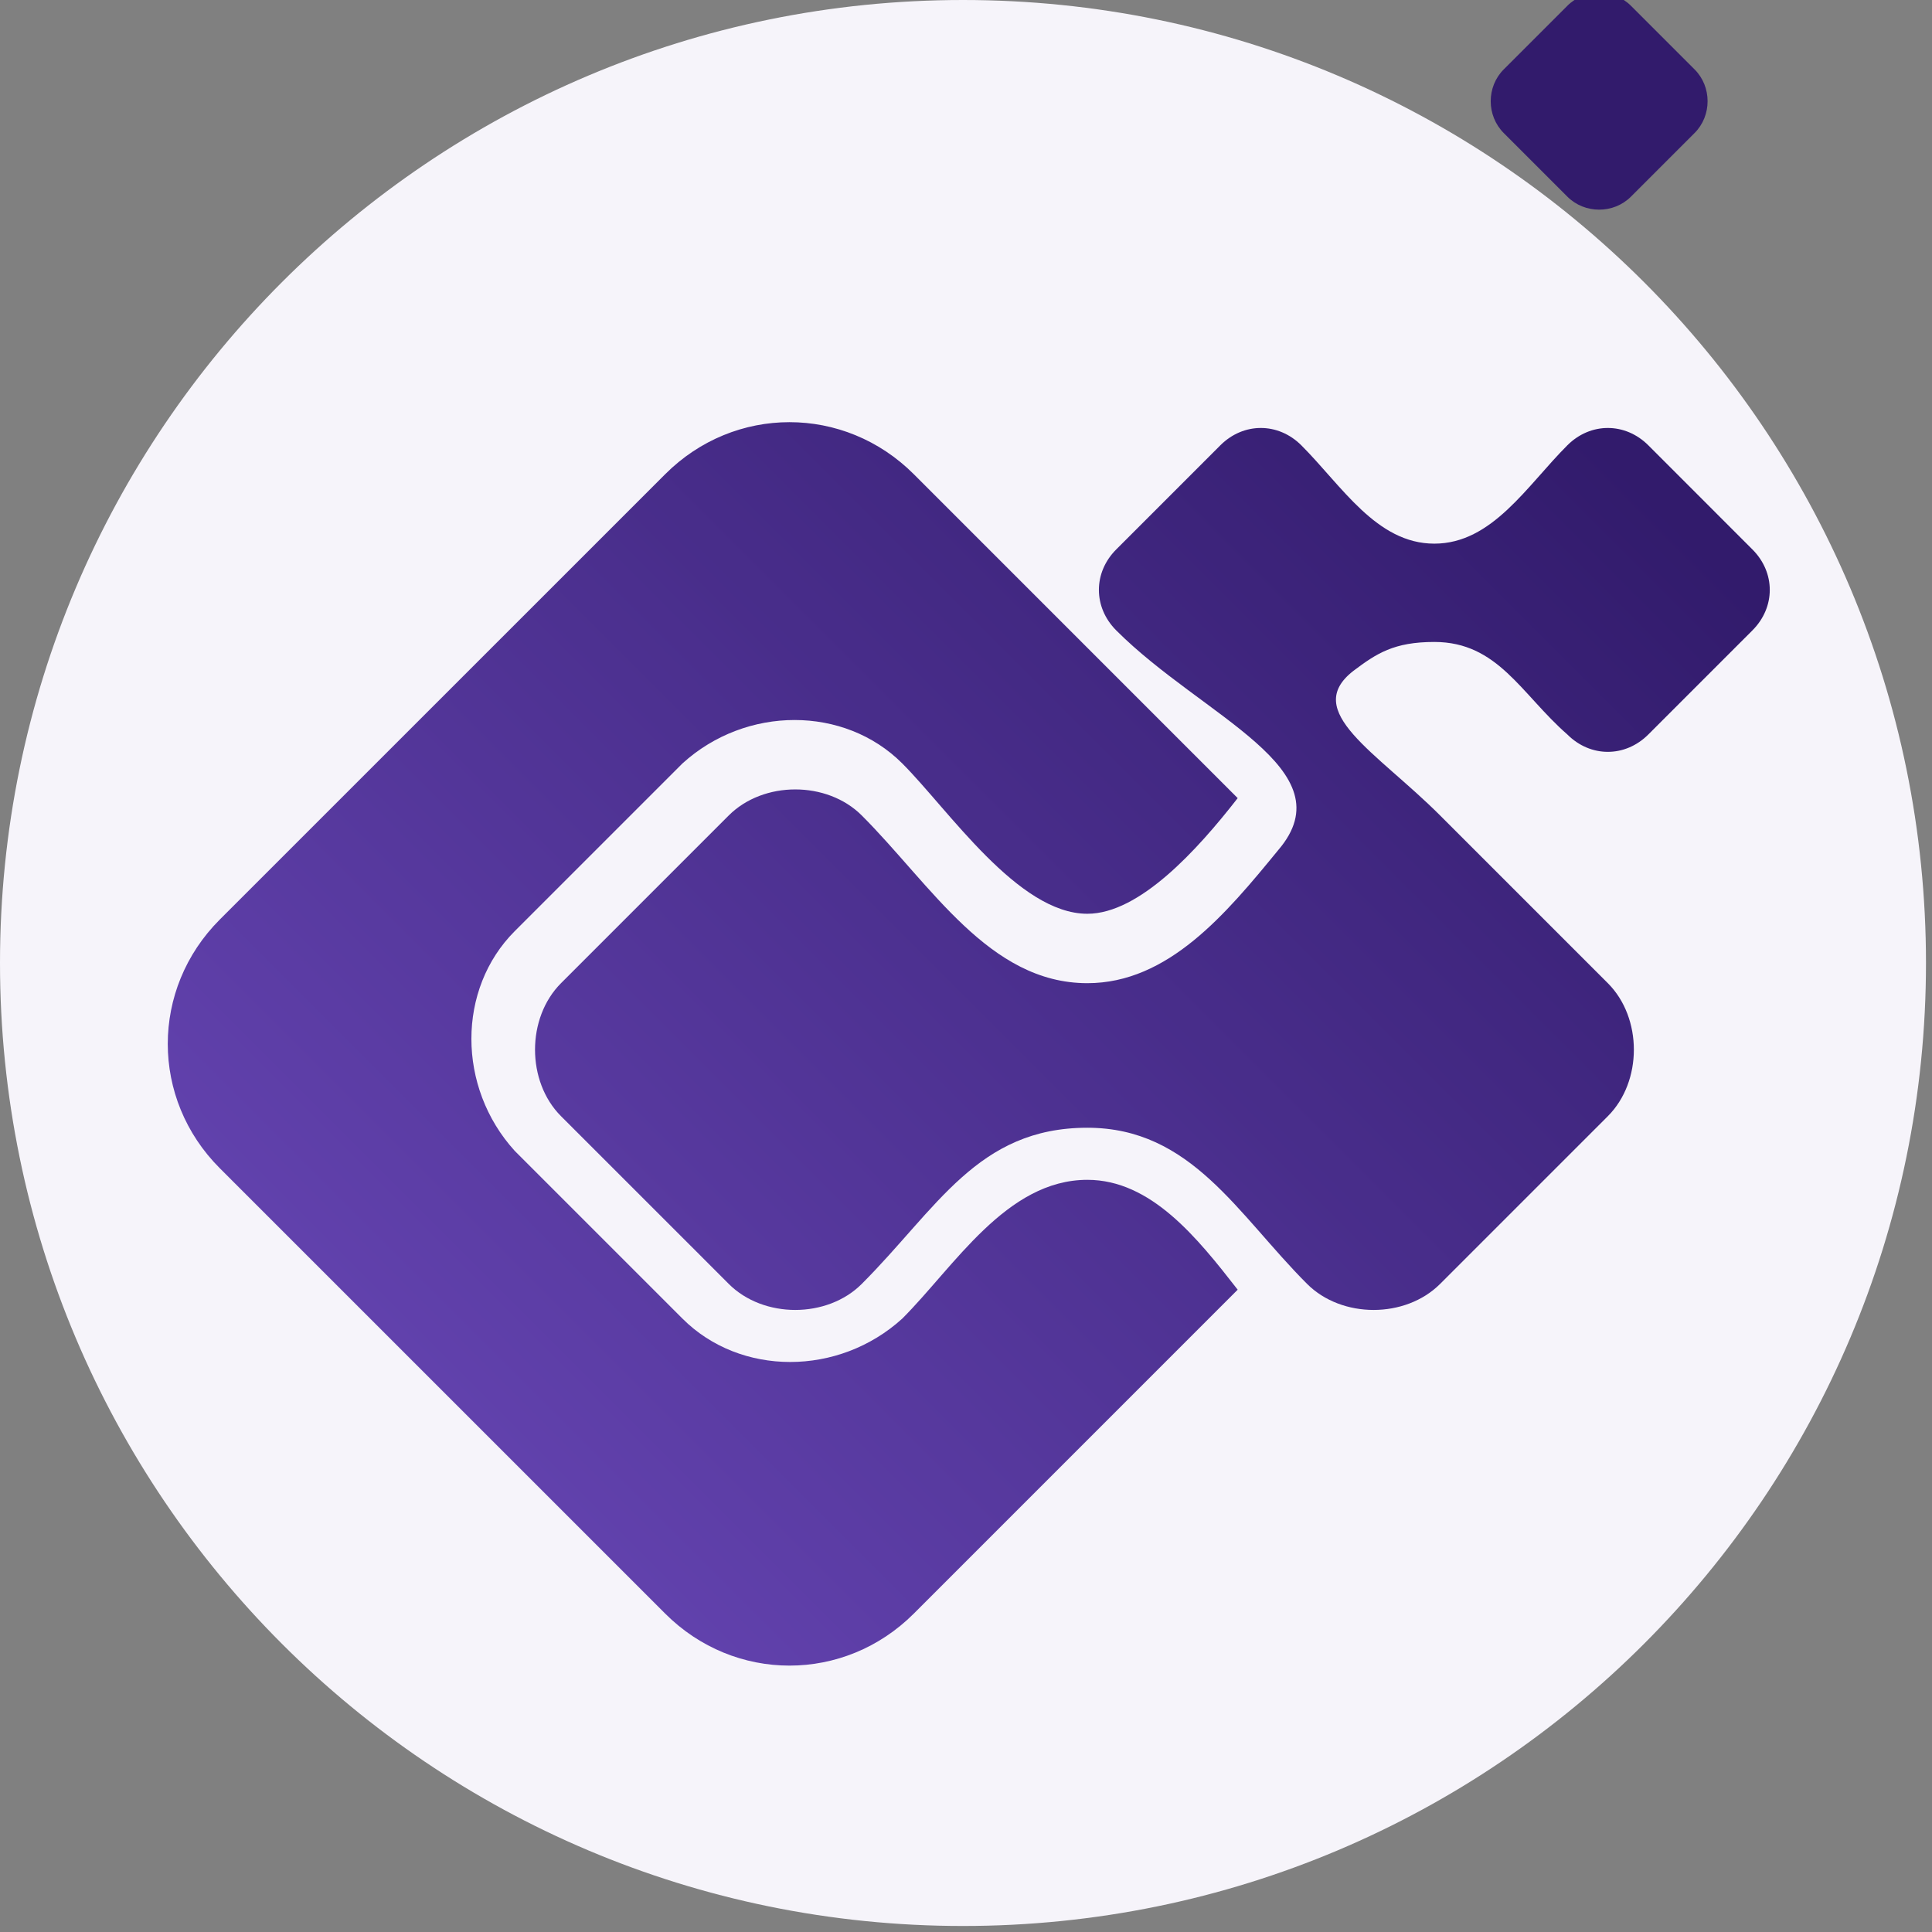<svg xmlns="http://www.w3.org/2000/svg" xmlns:xlink="http://www.w3.org/1999/xlink" width="256" zoomAndPan="magnify" viewBox="0 0 192 192" height="256" preserveAspectRatio="xMidYMid meet" version="1.0"><rect x="0" y="0" width="192" height="192" fill="#808080" stroke="none"/><defs><clipPath id="c5a6122692"><path d="M 0 0 L 191.402 0 L 191.402 191.402 L 0 191.402 Z M 0 0 " clip-rule="nonzero"/></clipPath><clipPath id="1914776a04"><path d="M 95.699 0 C 42.848 0 0 42.848 0 95.699 C 0 148.555 42.848 191.402 95.699 191.402 C 148.555 191.402 191.402 148.555 191.402 95.699 C 191.402 42.848 148.555 0 95.699 0 Z M 95.699 0 " clip-rule="nonzero"/></clipPath><clipPath id="ae10211900"><path d="M 16 0 L 176 0 L 176 165.75 L 16 165.75 Z M 16 0 " clip-rule="nonzero"/></clipPath><clipPath id="5295f0ae5d"><path d="M 108.059 112.074 C 118.402 112.074 123 120.695 129.898 127.594 C 133.348 131.043 139.668 131.043 143.117 127.594 L 159.785 110.926 C 163.234 107.477 163.234 101.156 159.785 97.707 L 143.117 81.039 C 136.793 74.719 129.324 70.695 134.496 66.672 C 136.793 64.945 138.52 63.797 142.543 63.797 C 148.863 63.797 151.164 68.969 155.762 72.992 C 158.059 75.293 161.508 75.293 163.809 72.992 L 174.152 62.648 C 176.453 60.348 176.453 56.898 174.152 54.602 L 163.809 44.254 C 161.508 41.957 158.059 41.957 155.762 44.254 C 151.738 48.277 148.289 54.027 142.543 54.027 C 136.793 54.027 133.348 48.277 129.324 44.254 C 127.023 41.957 123.574 41.957 121.277 44.254 L 110.93 54.602 C 108.633 56.898 108.633 60.348 110.93 62.648 C 119.551 71.27 133.922 76.441 127.023 84.488 C 121.852 90.809 116.102 97.707 108.059 97.707 C 98.285 97.707 92.539 87.938 85.641 81.039 C 82.195 77.59 75.871 77.59 72.422 81.039 L 55.754 97.707 C 52.309 101.156 52.309 107.477 55.754 110.926 L 69.551 124.719 L 72.422 127.594 C 75.871 131.043 82.195 131.043 85.641 127.594 C 93.113 120.121 97.137 112.074 108.059 112.074 Z M 90.816 47.129 L 123 79.316 C 118.977 84.488 113.23 90.809 108.059 90.809 C 101.16 90.809 94.262 80.465 89.664 75.867 C 83.918 70.117 74.148 70.117 67.824 75.867 L 51.156 92.535 C 45.41 98.281 45.41 108.051 51.156 114.375 L 67.824 131.043 C 73.57 136.789 83.344 136.789 89.664 131.043 C 94.836 125.871 100.012 117.25 108.059 117.25 C 114.379 117.25 118.977 122.996 123 128.168 L 90.816 160.355 C 83.918 167.25 72.996 167.25 66.102 160.355 L 21.844 116.098 C 14.949 109.203 14.949 98.281 21.844 91.383 L 66.102 47.129 C 72.996 40.23 83.918 40.23 90.816 47.129 Z M 149.438 13.219 L 155.762 19.543 C 157.484 21.266 160.359 21.266 162.082 19.543 L 168.406 13.219 C 170.129 11.496 170.129 8.621 168.406 6.898 L 162.082 0.574 C 160.359 -1.148 157.484 -1.148 155.762 0.574 L 149.438 6.898 C 147.715 8.621 147.715 11.496 149.438 13.219 Z M 149.438 13.219 " clip-rule="evenodd"/></clipPath><linearGradient x1="0.118" gradientTransform="matrix(57.475, 0, 0, 57.475, 16.098, 0)" y1="3.022" x2="2.965" gradientUnits="userSpaceOnUse" y2="0.175" id="abe124cd2e"><stop stop-opacity="1" stop-color="rgb(37.999%, 25.499%, 67.499%)" offset="0"/><stop stop-opacity="1" stop-color="rgb(37.999%, 25.499%, 67.499%)" offset="0.125"/><stop stop-opacity="1" stop-color="rgb(37.999%, 25.499%, 67.499%)" offset="0.156"/><stop stop-opacity="1" stop-color="rgb(37.961%, 25.468%, 67.448%)" offset="0.172"/><stop stop-opacity="1" stop-color="rgb(37.811%, 25.348%, 67.244%)" offset="0.18"/><stop stop-opacity="1" stop-color="rgb(37.587%, 25.165%, 66.937%)" offset="0.188"/><stop stop-opacity="1" stop-color="rgb(37.363%, 24.983%, 66.631%)" offset="0.195"/><stop stop-opacity="1" stop-color="rgb(37.137%, 24.802%, 66.324%)" offset="0.203"/><stop stop-opacity="1" stop-color="rgb(36.913%, 24.619%, 66.017%)" offset="0.211"/><stop stop-opacity="1" stop-color="rgb(36.687%, 24.437%, 65.71%)" offset="0.219"/><stop stop-opacity="1" stop-color="rgb(36.462%, 24.255%, 65.402%)" offset="0.227"/><stop stop-opacity="1" stop-color="rgb(36.238%, 24.072%, 65.096%)" offset="0.234"/><stop stop-opacity="1" stop-color="rgb(36.012%, 23.891%, 64.789%)" offset="0.242"/><stop stop-opacity="1" stop-color="rgb(35.788%, 23.709%, 64.482%)" offset="0.25"/><stop stop-opacity="1" stop-color="rgb(35.564%, 23.526%, 64.175%)" offset="0.258"/><stop stop-opacity="1" stop-color="rgb(35.338%, 23.344%, 63.869%)" offset="0.266"/><stop stop-opacity="1" stop-color="rgb(35.114%, 23.163%, 63.562%)" offset="0.273"/><stop stop-opacity="1" stop-color="rgb(34.889%, 22.98%, 63.255%)" offset="0.281"/><stop stop-opacity="1" stop-color="rgb(34.663%, 22.798%, 62.949%)" offset="0.289"/><stop stop-opacity="1" stop-color="rgb(34.439%, 22.617%, 62.642%)" offset="0.297"/><stop stop-opacity="1" stop-color="rgb(34.213%, 22.433%, 62.335%)" offset="0.305"/><stop stop-opacity="1" stop-color="rgb(33.989%, 22.252%, 62.029%)" offset="0.312"/><stop stop-opacity="1" stop-color="rgb(33.765%, 22.07%, 61.722%)" offset="0.32"/><stop stop-opacity="1" stop-color="rgb(33.539%, 21.887%, 61.415%)" offset="0.328"/><stop stop-opacity="1" stop-color="rgb(33.315%, 21.706%, 61.108%)" offset="0.336"/><stop stop-opacity="1" stop-color="rgb(33.09%, 21.524%, 60.802%)" offset="0.344"/><stop stop-opacity="1" stop-color="rgb(32.864%, 21.341%, 60.495%)" offset="0.352"/><stop stop-opacity="1" stop-color="rgb(32.64%, 21.159%, 60.188%)" offset="0.359"/><stop stop-opacity="1" stop-color="rgb(32.416%, 20.978%, 59.882%)" offset="0.367"/><stop stop-opacity="1" stop-color="rgb(32.19%, 20.795%, 59.575%)" offset="0.375"/><stop stop-opacity="1" stop-color="rgb(31.966%, 20.613%, 59.268%)" offset="0.383"/><stop stop-opacity="1" stop-color="rgb(31.74%, 20.432%, 58.961%)" offset="0.391"/><stop stop-opacity="1" stop-color="rgb(31.516%, 20.248%, 58.655%)" offset="0.398"/><stop stop-opacity="1" stop-color="rgb(31.291%, 20.067%, 58.348%)" offset="0.406"/><stop stop-opacity="1" stop-color="rgb(31.065%, 19.885%, 58.041%)" offset="0.414"/><stop stop-opacity="1" stop-color="rgb(30.841%, 19.702%, 57.735%)" offset="0.422"/><stop stop-opacity="1" stop-color="rgb(30.617%, 19.521%, 57.428%)" offset="0.43"/><stop stop-opacity="1" stop-color="rgb(30.391%, 19.339%, 57.121%)" offset="0.438"/><stop stop-opacity="1" stop-color="rgb(30.167%, 19.156%, 56.815%)" offset="0.445"/><stop stop-opacity="1" stop-color="rgb(29.942%, 18.974%, 56.508%)" offset="0.453"/><stop stop-opacity="1" stop-color="rgb(29.716%, 18.793%, 56.201%)" offset="0.461"/><stop stop-opacity="1" stop-color="rgb(29.492%, 18.61%, 55.894%)" offset="0.469"/><stop stop-opacity="1" stop-color="rgb(29.266%, 18.428%, 55.588%)" offset="0.477"/><stop stop-opacity="1" stop-color="rgb(29.042%, 18.246%, 55.281%)" offset="0.484"/><stop stop-opacity="1" stop-color="rgb(28.818%, 18.063%, 54.974%)" offset="0.492"/><stop stop-opacity="1" stop-color="rgb(28.592%, 17.882%, 54.668%)" offset="0.494"/><stop stop-opacity="1" stop-color="rgb(28.481%, 17.792%, 54.515%)" offset="0.5"/><stop stop-opacity="1" stop-color="rgb(28.368%, 17.7%, 54.361%)" offset="0.506"/><stop stop-opacity="1" stop-color="rgb(28.256%, 17.609%, 54.208%)" offset="0.508"/><stop stop-opacity="1" stop-color="rgb(28.143%, 17.517%, 54.054%)" offset="0.516"/><stop stop-opacity="1" stop-color="rgb(27.917%, 17.336%, 53.748%)" offset="0.523"/><stop stop-opacity="1" stop-color="rgb(27.693%, 17.154%, 53.439%)" offset="0.531"/><stop stop-opacity="1" stop-color="rgb(27.469%, 16.971%, 53.133%)" offset="0.539"/><stop stop-opacity="1" stop-color="rgb(27.243%, 16.789%, 52.826%)" offset="0.547"/><stop stop-opacity="1" stop-color="rgb(27.019%, 16.608%, 52.519%)" offset="0.555"/><stop stop-opacity="1" stop-color="rgb(26.793%, 16.425%, 52.213%)" offset="0.562"/><stop stop-opacity="1" stop-color="rgb(26.569%, 16.243%, 51.906%)" offset="0.57"/><stop stop-opacity="1" stop-color="rgb(26.344%, 16.061%, 51.599%)" offset="0.578"/><stop stop-opacity="1" stop-color="rgb(26.118%, 15.878%, 51.292%)" offset="0.586"/><stop stop-opacity="1" stop-color="rgb(25.894%, 15.697%, 50.986%)" offset="0.594"/><stop stop-opacity="1" stop-color="rgb(25.67%, 15.515%, 50.679%)" offset="0.602"/><stop stop-opacity="1" stop-color="rgb(25.444%, 15.332%, 50.372%)" offset="0.609"/><stop stop-opacity="1" stop-color="rgb(25.22%, 15.15%, 50.066%)" offset="0.617"/><stop stop-opacity="1" stop-color="rgb(24.994%, 14.969%, 49.759%)" offset="0.625"/><stop stop-opacity="1" stop-color="rgb(24.77%, 14.786%, 49.452%)" offset="0.633"/><stop stop-opacity="1" stop-color="rgb(24.545%, 14.604%, 49.146%)" offset="0.641"/><stop stop-opacity="1" stop-color="rgb(24.319%, 14.423%, 48.839%)" offset="0.648"/><stop stop-opacity="1" stop-color="rgb(24.095%, 14.24%, 48.532%)" offset="0.656"/><stop stop-opacity="1" stop-color="rgb(23.871%, 14.058%, 48.225%)" offset="0.664"/><stop stop-opacity="1" stop-color="rgb(23.645%, 13.876%, 47.919%)" offset="0.672"/><stop stop-opacity="1" stop-color="rgb(23.421%, 13.693%, 47.612%)" offset="0.68"/><stop stop-opacity="1" stop-color="rgb(23.196%, 13.512%, 47.305%)" offset="0.688"/><stop stop-opacity="1" stop-color="rgb(22.971%, 13.33%, 46.999%)" offset="0.695"/><stop stop-opacity="1" stop-color="rgb(22.746%, 13.147%, 46.692%)" offset="0.703"/><stop stop-opacity="1" stop-color="rgb(22.52%, 12.965%, 46.385%)" offset="0.711"/><stop stop-opacity="1" stop-color="rgb(22.296%, 12.784%, 46.078%)" offset="0.719"/><stop stop-opacity="1" stop-color="rgb(22.072%, 12.601%, 45.772%)" offset="0.727"/><stop stop-opacity="1" stop-color="rgb(21.846%, 12.419%, 45.465%)" offset="0.734"/><stop stop-opacity="1" stop-color="rgb(21.622%, 12.238%, 45.158%)" offset="0.742"/><stop stop-opacity="1" stop-color="rgb(21.397%, 12.054%, 44.852%)" offset="0.75"/><stop stop-opacity="1" stop-color="rgb(21.172%, 11.873%, 44.545%)" offset="0.758"/><stop stop-opacity="1" stop-color="rgb(20.947%, 11.691%, 44.238%)" offset="0.766"/><stop stop-opacity="1" stop-color="rgb(20.723%, 11.508%, 43.932%)" offset="0.773"/><stop stop-opacity="1" stop-color="rgb(20.497%, 11.327%, 43.625%)" offset="0.781"/><stop stop-opacity="1" stop-color="rgb(20.273%, 11.145%, 43.318%)" offset="0.789"/><stop stop-opacity="1" stop-color="rgb(20.047%, 10.962%, 43.011%)" offset="0.797"/><stop stop-opacity="1" stop-color="rgb(19.823%, 10.78%, 42.705%)" offset="0.805"/><stop stop-opacity="1" stop-color="rgb(19.655%, 10.645%, 42.476%)" offset="0.812"/><stop stop-opacity="1" stop-color="rgb(19.6%, 10.599%, 42.4%)" offset="0.875"/><stop stop-opacity="1" stop-color="rgb(19.6%, 10.599%, 42.4%)" offset="1"/></linearGradient></defs><g clip-path="url(#c5a6122692)"><g clip-path="url(#1914776a04)"><path fill="#f6f4fa" d="M 0 0 L 191.402 0 L 191.402 191.402 L 0 191.402 Z M 0 0 " fill-opacity="1" fill-rule="nonzero"/></g></g><g clip-path="url(#ae10211900)"><g clip-path="url(#5295f0ae5d)"><path fill="url(#abe124cd2e)" d="M 14.949 0 L 14.949 165.75 L 176.453 165.75 L 176.453 0 Z M 14.949 0 " fill-rule="nonzero"/></g></g></svg>